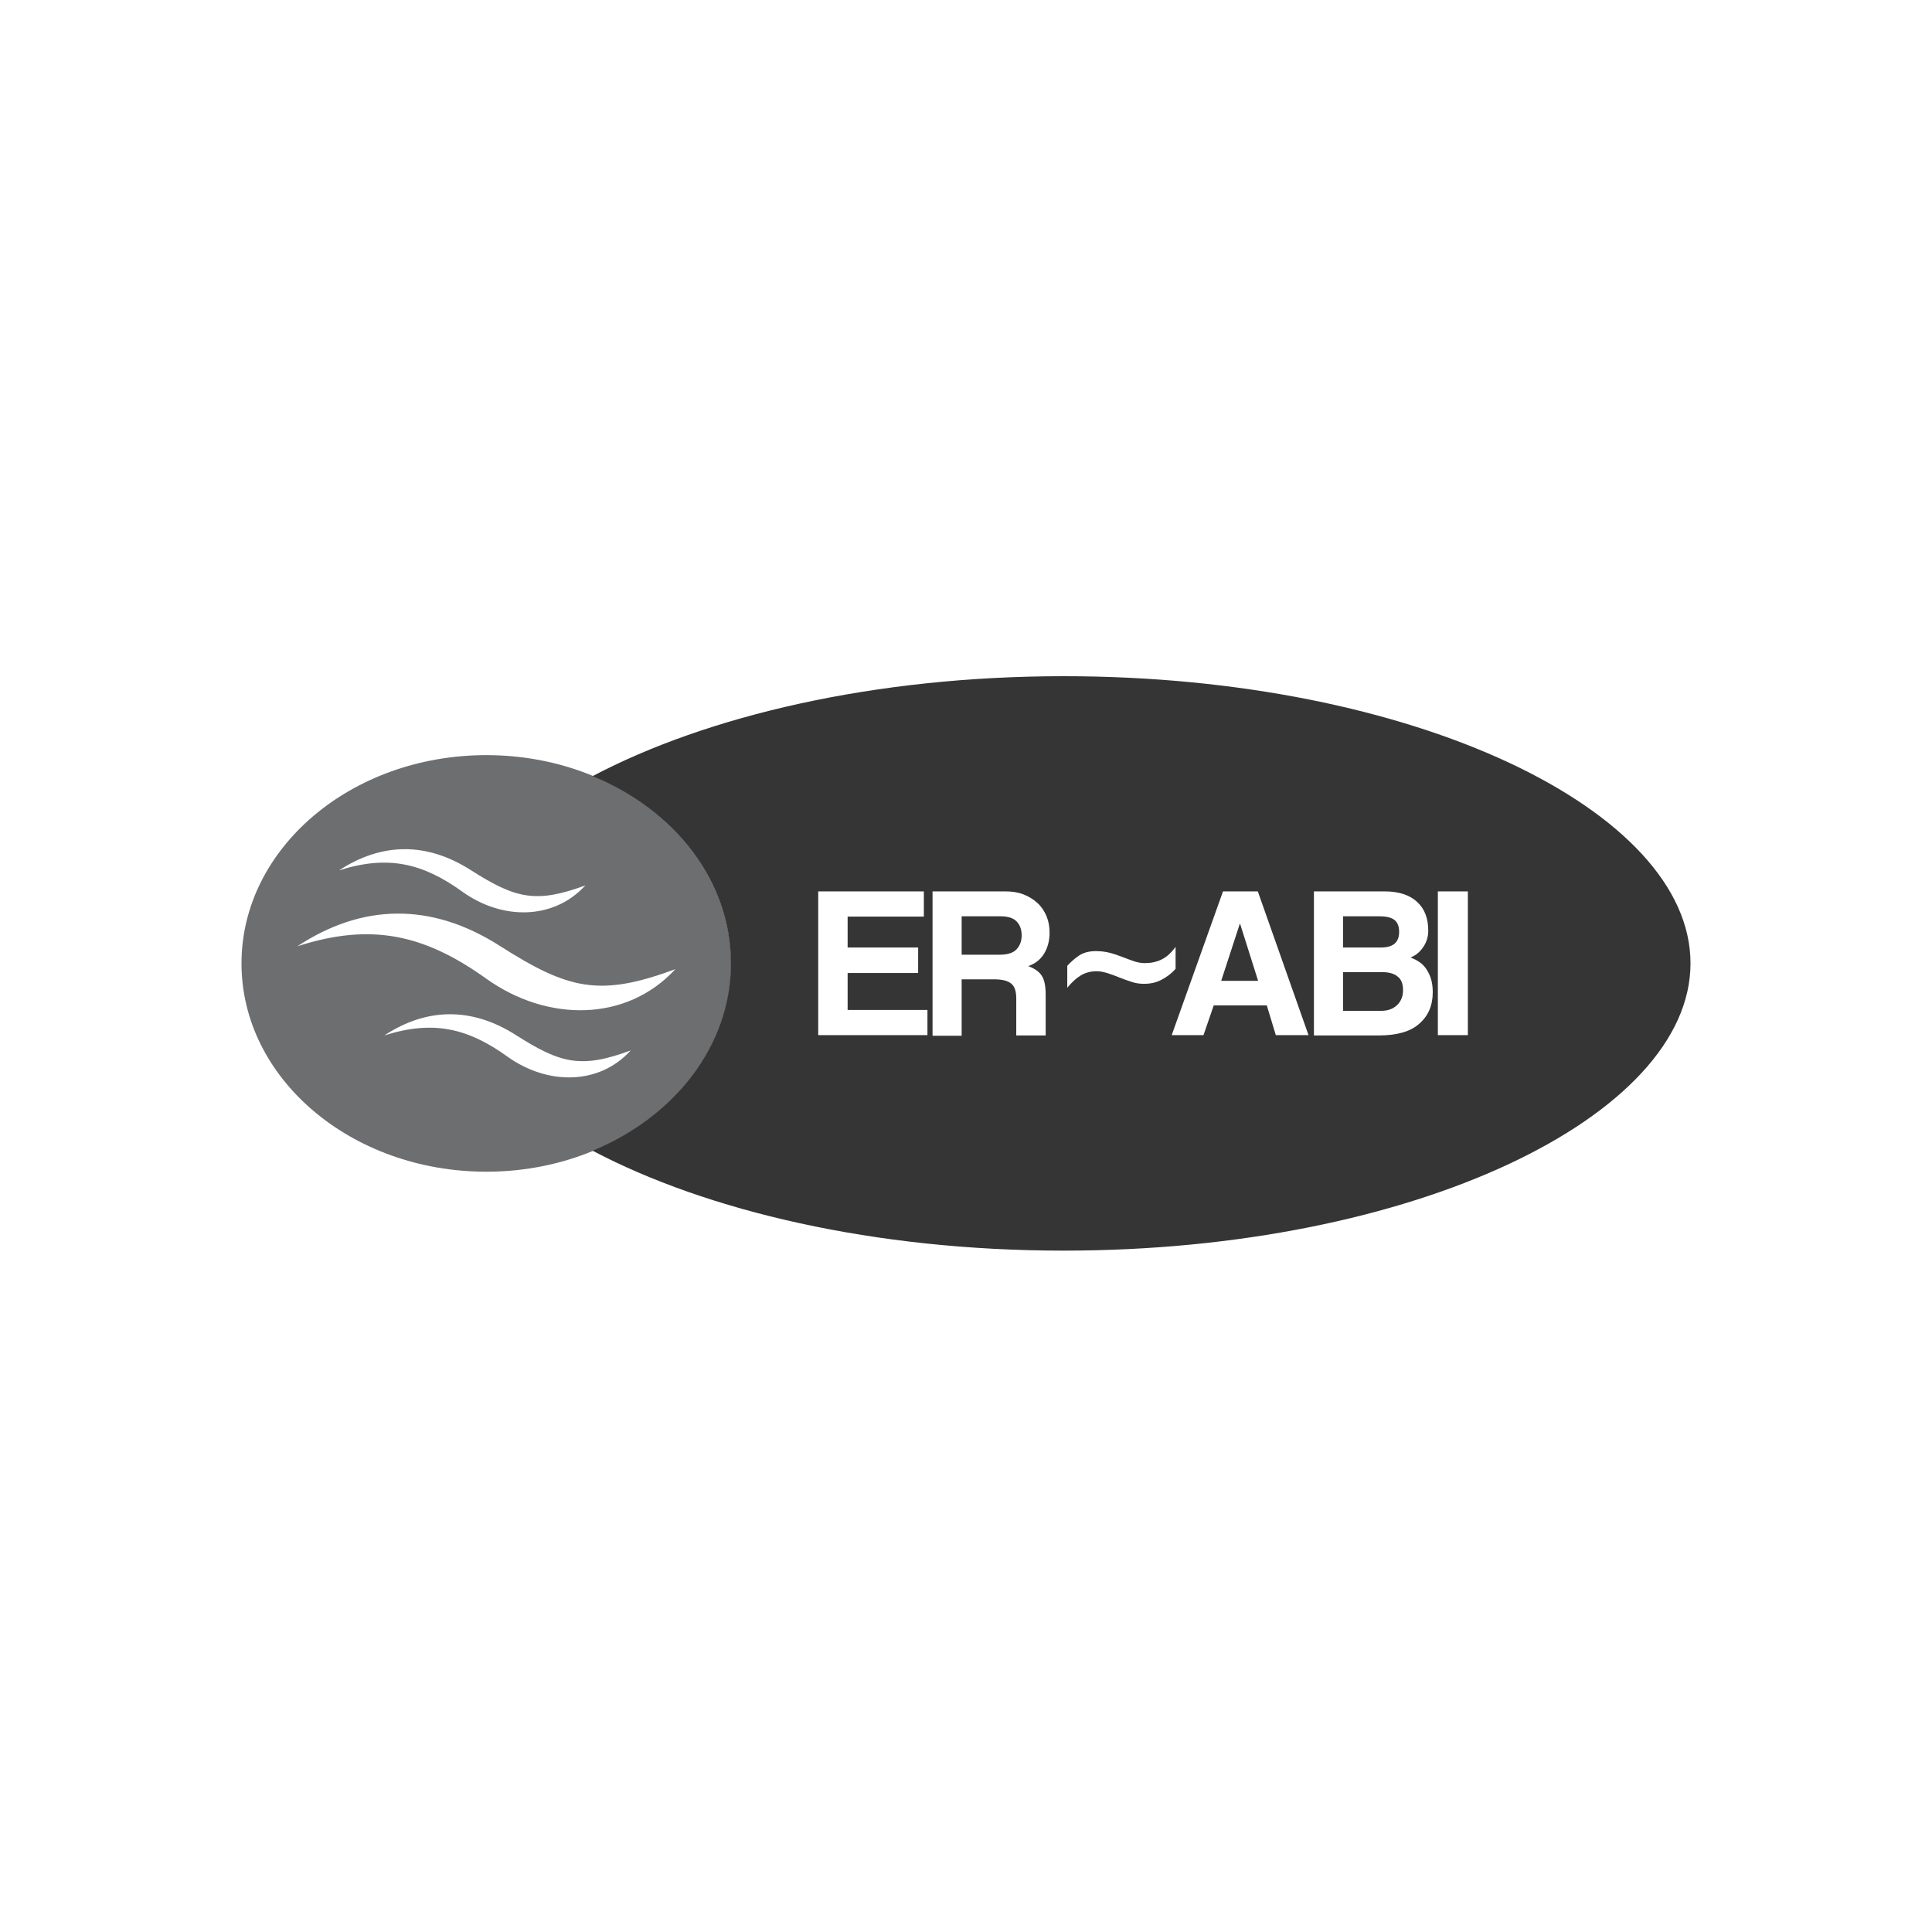 <svg width="200" height="200" viewBox="0 0 200 200" fill="none" xmlns="http://www.w3.org/2000/svg">
<path fill-rule="evenodd" clip-rule="evenodd" d="M128.344 95.632L126.418 101.535H130.239L128.375 95.632H128.344Z" fill="#353535"/>
<path fill-rule="evenodd" clip-rule="evenodd" d="M144.838 96.47C144.838 95.911 144.683 95.476 144.341 95.228C144.031 94.979 143.503 94.855 142.788 94.855H139.03V98.086H142.944C144.217 98.086 144.838 97.558 144.838 96.47Z" fill="#353535"/>
<path fill-rule="evenodd" clip-rule="evenodd" d="M103.588 94.855H99.55V98.832H103.463C104.302 98.832 104.892 98.645 105.234 98.272C105.576 97.9 105.762 97.433 105.762 96.843C105.762 96.253 105.607 95.787 105.265 95.414C104.923 95.041 104.364 94.855 103.588 94.855Z" fill="#353535"/>
<path fill-rule="evenodd" clip-rule="evenodd" d="M143.037 100.634H139.03V104.641H142.975C143.689 104.641 144.248 104.424 144.652 104.02C145.056 103.616 145.242 103.119 145.242 102.498C145.242 101.845 145.056 101.348 144.652 101.069C144.279 100.758 143.72 100.634 143.037 100.634Z" fill="#353535"/>
<path fill-rule="evenodd" clip-rule="evenodd" d="M50.347 78.171C36.338 78.171 25 87.833 25 99.733C25 111.632 36.338 121.294 50.347 121.294C64.325 121.294 75.694 111.632 75.694 99.733C75.663 87.833 64.325 78.171 50.347 78.171ZM48.732 90.07C53.36 93.022 55.472 93.55 60.597 91.655C57.305 95.259 51.962 95.259 47.862 92.307C43.762 89.356 40.158 88.486 35.095 90.101C39.475 87.243 44.103 87.119 48.732 90.07ZM52.552 109.395C48.452 106.443 44.849 105.573 39.786 107.189C44.134 104.331 48.794 104.206 53.422 107.158C58.05 110.109 60.163 110.638 65.288 108.742C62.026 112.346 56.684 112.346 52.552 109.395ZM50.347 101.317C44.041 96.812 38.543 95.445 30.778 97.962C37.456 93.55 44.6 93.364 51.714 97.9C58.827 102.436 62.057 103.243 69.916 100.323C64.853 105.822 56.653 105.822 50.347 101.317Z" fill="#6D6E70"/>
<path fill-rule="evenodd" clip-rule="evenodd" d="M110.111 70C90.51 70 73.178 74.101 61.343 80.346C69.823 83.826 75.663 91.189 75.663 99.733C75.663 108.276 69.792 115.64 61.343 119.119C73.178 125.364 90.51 129.465 110.111 129.465C146.33 129.465 175 115.546 175 99.733C175.031 83.919 146.392 70 110.111 70ZM96.009 107.158H84.702V92.276H95.636V94.886H87.746V98.086H95.046V100.727H87.746V104.548H96.009V107.158ZM107.843 101.006C108.123 101.441 108.247 102.094 108.247 102.964V107.189H105.203V103.368C105.203 102.653 105.048 102.125 104.706 101.845C104.364 101.535 103.774 101.379 102.873 101.379H99.55V107.22H96.537V92.276H104.085C104.768 92.276 105.389 92.369 105.949 92.587C106.508 92.804 107.005 93.115 107.408 93.488C107.812 93.861 108.123 94.327 108.34 94.855C108.558 95.383 108.651 95.942 108.651 96.564C108.651 97.371 108.465 98.086 108.092 98.707C107.719 99.329 107.16 99.764 106.446 100.012C107.098 100.261 107.564 100.571 107.843 101.006ZM118.405 101.845C117.97 101.845 117.535 101.783 117.1 101.628C116.696 101.504 116.292 101.348 115.888 101.193C115.485 101.037 115.112 100.882 114.708 100.758C114.304 100.634 113.932 100.54 113.528 100.54C112.906 100.54 112.347 100.696 111.881 100.975C111.415 101.255 110.95 101.69 110.484 102.249V99.981C110.825 99.608 111.229 99.236 111.695 98.925C112.161 98.614 112.751 98.459 113.435 98.459C113.963 98.459 114.46 98.521 114.926 98.645C115.391 98.769 115.826 98.925 116.23 99.08C116.634 99.236 117.038 99.391 117.411 99.515C117.783 99.639 118.156 99.701 118.529 99.701C119.15 99.701 119.74 99.577 120.237 99.329C120.765 99.08 121.231 98.645 121.697 98.024V100.292C121.231 100.82 120.703 101.193 120.206 101.441C119.678 101.721 119.088 101.845 118.405 101.845ZM132.072 107.158L131.14 104.082H125.642L124.586 107.158H121.293L126.605 92.276H130.208L135.458 107.158H132.072ZM146.92 105.977C146.019 106.785 144.621 107.189 142.726 107.189H136.017V92.276H143.348C144.807 92.276 145.926 92.649 146.702 93.364C147.479 94.078 147.852 95.072 147.852 96.346C147.852 96.999 147.665 97.558 147.324 98.055C146.982 98.552 146.547 98.925 146.019 99.111C146.33 99.236 146.64 99.391 146.92 99.577C147.199 99.764 147.448 100.012 147.634 100.292C147.821 100.571 148.007 100.913 148.131 101.317C148.255 101.721 148.318 102.187 148.318 102.715C148.318 104.082 147.852 105.17 146.92 105.977ZM151.952 107.158H148.846V92.276H151.952V107.158Z" fill="#353535"/>
</svg>
